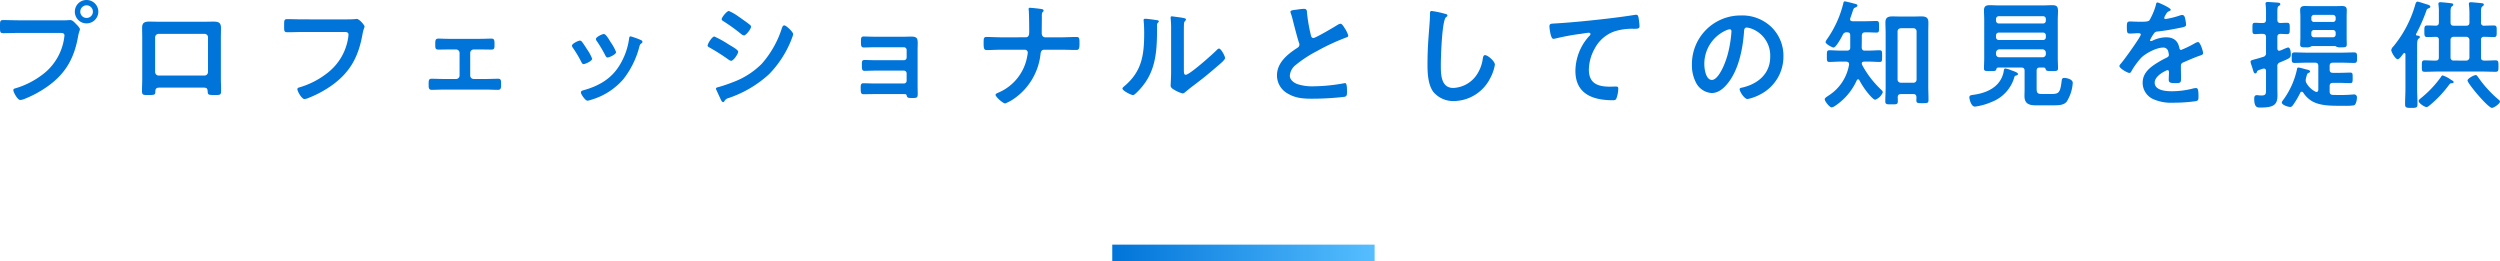 <svg xmlns="http://www.w3.org/2000/svg" xmlns:xlink="http://www.w3.org/1999/xlink" width="762.372" height="79.6" viewBox="0 0 762.372 79.6">
  <defs>
    <linearGradient id="linear-gradient" x1="1" x2="0" gradientUnits="objectBoundingBox">
      <stop offset="0" stop-color="#56beff"/>
      <stop offset="1" stop-color="#0074d9"/>
    </linearGradient>
  </defs>
  <g id="Group_17416" data-name="Group 17416" transform="translate(-580.812 -2133.4)">
    <path id="Path_16945" data-name="Path 16945" d="M-373.536-24.408c-1.548,0-3.1-.072-4.644-.072-1.044,0-1.008.4-1.008,2.052,0,1.62,0,1.944,1.08,1.944,1.512,0,2.988-.072,4.5-.072h12.816c.648,0,1.26.072,1.26.756a8.7,8.7,0,0,1-.108.9,16.932,16.932,0,0,1-5.868,10.476,25.646,25.646,0,0,1-8.964,4.752c-.324.072-.648.18-.648.576,0,.576,1.26,2.988,2.124,2.988A4.412,4.412,0,0,0-371.808-.4,33.625,33.625,0,0,0-364.9-4.1c5.688-3.96,8.352-8.712,9.54-15.48.252-1.4.54-1.764.54-2.088,0-.468-.9-1.332-1.224-1.656-.468-.468-1.008-1.152-1.728-1.152-.324,0-1.188.072-1.8.072ZM-352.8-28.98a1.936,1.936,0,0,1,1.944,1.944,1.906,1.906,0,0,1-1.944,1.908,1.9,1.9,0,0,1-1.908-1.908A1.928,1.928,0,0,1-352.8-28.98Zm0-1.62a3.549,3.549,0,0,0-3.564,3.564,3.549,3.549,0,0,0,3.564,3.564,3.58,3.58,0,0,0,3.6-3.564A3.58,3.58,0,0,0-352.8-30.6Zm35.964,10.332a1.031,1.031,0,0,1,1.08,1.044V-8.64a1.083,1.083,0,0,1-1.08,1.08H-330.8a1.083,1.083,0,0,1-1.08-1.08V-19.224a1.053,1.053,0,0,1,1.08-1.044Zm-13.9-3.708c-.972,0-1.98-.036-2.952-.036-1.44,0-2.16.36-2.16,1.872,0,1.08.036,2.16.036,3.24V-6.7c0,1.26-.072,2.52-.072,3.78,0,1.3.288,1.3,1.98,1.3,2.16,0,2.052-.18,2.088-1.188.072-1.044.54-1.08,1.764-1.08h12.456c1.26,0,1.656.036,1.728,1.08.072,1.008,0,1.188,2.088,1.188,1.692,0,2.016,0,2.016-1.26s-.072-2.556-.072-3.816V-18.9c0-1.044.036-2.124.036-3.2,0-1.656-.828-1.908-2.3-1.908-.936,0-1.872.036-2.808.036Zm43.812-.72c-1.548,0-3.1-.072-4.644-.072-1.008,0-.972.4-.972,2.052,0,1.62-.036,1.944,1.08,1.944,1.512,0,2.988-.072,4.5-.072h12.78c.648,0,1.26.072,1.26.756a6.989,6.989,0,0,1-.072.864,16.732,16.732,0,0,1-5.9,10.512,25.3,25.3,0,0,1-8.964,4.752c-.324.072-.648.18-.648.576,0,.576,1.3,2.988,2.16,2.988a3.662,3.662,0,0,0,1.188-.324,33.481,33.481,0,0,0,6.912-3.672c5.832-4.1,8.388-8.892,9.612-15.84.288-1.548.612-1.944.612-2.3s-1.548-2.3-2.412-2.3c-.108,0-.5.072-.648.072-.72.072-2.484.072-3.24.072Zm44.856,5.94c-1.332,0-2.448-.072-3.42-.072s-.972.54-.972,1.908c0,.972.036,1.44.972,1.44,1.152,0,2.3-.036,3.42-.036h1.944a1.076,1.076,0,0,1,1.08,1.044V-7.56a1.053,1.053,0,0,1-1.08,1.044h-3.852c-1.188,0-2.448-.072-3.636-.072-.9,0-.864.684-.864,1.8,0,.9,0,1.584.936,1.584,1.188,0,2.376-.072,3.564-.072h13.1c1.188,0,2.376.072,3.564.072.9,0,.936-.648.936-1.584,0-1.116.036-1.8-.864-1.8-1.224,0-2.448.072-3.636.072h-3.852A1.053,1.053,0,0,1-235.8-7.56v-6.912a1.076,1.076,0,0,1,1.08-1.044h1.944c1.116,0,2.268.036,3.42.036.936,0,.972-.432.972-1.44,0-1.332,0-1.908-.972-1.908-.9,0-2.2.072-3.42.072Zm55.188-.756c-.4,0-.432.4-.468.72A20.889,20.889,0,0,1-190.3-10.62c-2.592,4.212-6.516,6.336-11.16,7.6-.36.108-.576.252-.576.648,0,.5,1.332,2.484,2.016,2.484A6.364,6.364,0,0,0-198.9-.18a20.558,20.558,0,0,0,9.792-6.264,26.9,26.9,0,0,0,4.932-10.08c.144-.432.18-.54.468-.756.18-.144.432-.288.432-.54,0-.36-.36-.54-.648-.648A24.434,24.434,0,0,0-186.876-19.512Zm-6.372,1.3c-.612-1.008-1.3-2.016-1.8-2.016-.468,0-2.412.9-2.412,1.512a1.214,1.214,0,0,0,.324.72,38.778,38.778,0,0,1,2.52,4.248c.144.288.36.684.72.684.5,0,2.592-.936,2.592-1.656a14.2,14.2,0,0,0-1.62-2.952Zm-9.108,0c-.468,0-2.412.9-2.412,1.548a1.333,1.333,0,0,0,.288.648,35.6,35.6,0,0,1,2.592,4.356c.144.288.324.612.684.612.432,0,2.592-.9,2.592-1.656a13.1,13.1,0,0,0-1.548-2.844c-.36-.576-1.188-1.872-1.584-2.34A.8.8,0,0,0-202.356-18.216ZM-160.848-3.6a.86.86,0,0,0,.072.324l1.188,2.592c.216.432.5,1.224.9,1.224a.477.477,0,0,0,.36-.216A1.99,1.99,0,0,1-156.96-.72a34.66,34.66,0,0,0,12.312-7.272,31.789,31.789,0,0,0,6.66-10.188c.036-.144.144-.324.216-.576a7.855,7.855,0,0,0,.468-1.4c0-.72-2.16-2.7-2.7-2.7-.468,0-.612.5-.756.864a30.205,30.205,0,0,1-6.156,10.872,24.332,24.332,0,0,1-8.964,5.652,42.8,42.8,0,0,1-4.284,1.44C-160.38-3.96-160.848-3.888-160.848-3.6ZM-163.4-16.7c0,.324.36.468.612.612a63.848,63.848,0,0,1,5.724,3.636,1.957,1.957,0,0,0,.828.4c.72,0,2.16-2.124,2.16-2.772,0-.576-1.836-1.584-2.808-2.16a31.5,31.5,0,0,0-4.464-2.484C-162.036-19.476-163.4-17.28-163.4-16.7Zm9.612-8.712a15.008,15.008,0,0,0-3.132-1.836c-.648,0-2.2,1.98-2.2,2.484,0,.324.36.54.612.684a54.743,54.743,0,0,1,5.292,3.816,1.814,1.814,0,0,0,.9.468c.648,0,2.16-2.016,2.16-2.664a.842.842,0,0,0-.4-.612c-.648-.54-1.944-1.44-2.7-1.98C-153.36-25.128-153.54-25.272-153.792-25.416Zm41.508,6.012c-1.188,0-2.88-.072-3.564-.072-.864,0-.792.72-.792,1.764,0,1.008.036,1.584.864,1.584.9,0,2.448-.072,3.528-.072h8.712a.845.845,0,0,1,.828.864v2.268a.815.815,0,0,1-.828.828H-112c-1.26,0-2.772-.072-3.564-.072-.864,0-.792.684-.792,1.368,0,1.188-.072,1.944.792,1.944.756,0,2.34-.072,3.6-.072h8.424a.837.837,0,0,1,.828.828v2.268a.815.815,0,0,1-.828.828h-8.784c-1.3,0-2.952-.072-3.6-.072-.828,0-.792.756-.792,1.4,0,1.332,0,1.944.864,1.944.828,0,2.3-.036,3.564-.036h8.46c.756,0,1.044,0,1.116.4.18.72.36.792,1.8.792,1.26,0,1.584-.072,1.584-1.224,0-.756-.036-1.548-.036-2.3V-15.336c0-.828.036-1.548.036-2.088,0-1.476-.252-2.016-1.98-2.016-.72,0-1.44.036-2.124.036Zm38.52.18c-1.44,0-3.528-.108-4.572-.108-.9,0-.9.5-.9,1.908,0,1.584.108,2.088.972,2.088,1.188,0,2.988-.108,4.5-.108h7.128a.908.908,0,0,1,.864.9,8.407,8.407,0,0,1-.144.936,14.75,14.75,0,0,1-8.712,11.2c-.288.144-.972.36-.972.72,0,.612,2.232,2.628,2.952,2.628a13.428,13.428,0,0,0,3.168-1.8,19.014,19.014,0,0,0,7.6-13.32c.072-.648.324-1.26,1.116-1.26h5.112c1.548,0,3.132.072,4.68.072.756,0,.972-.36.972-1.908,0-1.62-.036-2.052-.9-2.052-1.584,0-3.168.108-4.752.108h-4.788c-.756,0-1.08-.612-1.08-1.3,0-1.584.036-3.168.036-4.752v-.576c0-.648.036-.864.36-1.188a.5.5,0,0,0,.18-.36c0-.252-.324-.4-.54-.432-.468-.108-3.2-.4-3.672-.4a.323.323,0,0,0-.36.36c0,.108.036.324.036.432.108.612.144,5.112.144,6.012v.5c0,.792-.072,1.692-1.08,1.692Zm55.584-.5c0-.9,0-2.7.036-3.528a1.41,1.41,0,0,1,.324-.936c.144-.18.288-.252.288-.5,0-.4-1.044-.5-2.916-.756-.288-.036-1.188-.18-1.4-.18a.323.323,0,0,0-.36.36v.18a31.311,31.311,0,0,1,.144,3.672v12.6c0,1.728-.144,4.068-.144,4.32,0,.648.648,1.008,1.152,1.3a9.3,9.3,0,0,0,2.484,1.08c.432,0,.792-.4,1.116-.648.864-.756,2.412-1.908,3.384-2.664,2.268-1.692,4.428-3.528,6.588-5.4.468-.4,1.872-1.548,1.872-2.088,0-.576-1.224-2.88-1.836-2.88-.288,0-.54.288-.72.468-1.152,1.188-8.244,7.524-9.432,7.524-.54,0-.576-.54-.576-1.656Zm-11.808-5.148c-.252,0-.468.072-.468.4,0,.108.036.288.036.4.108,1.044.144,2.484.144,3.564,0,6.7-.684,11.736-6.156,16.272-.18.144-.468.4-.468.648,0,.648,2.664,1.98,3.2,1.98.4,0,.828-.5,1.116-.756,5.724-5.472,6.228-11.808,6.228-19.26v-.792c0-.324-.036-.936.18-1.152.144-.144.36-.324.36-.5,0-.36-.468-.36-.9-.432C-27.468-24.624-29.3-24.876-29.988-24.876ZM14.328-27a1.9,1.9,0,0,0,.108.432,22.88,22.88,0,0,1,.684,2.376c.36,1.476,1.368,5.292,1.8,6.588a1.233,1.233,0,0,1,.144.648,1.117,1.117,0,0,1-.612.936c-2.988,1.944-6.228,4.5-6.228,8.424a6.337,6.337,0,0,0,3.312,5.544C15.912-.648,18.252-.5,20.916-.5a86.211,86.211,0,0,0,9.9-.576c.72-.18.756-.576.756-1.512v-.432c0-.756-.036-2.232-.54-2.232a1,1,0,0,0-.324.036,54.331,54.331,0,0,1-9.4.936,14.386,14.386,0,0,1-4.788-.648c-1.116-.4-2.376-1.3-2.376-2.592a4.533,4.533,0,0,1,1.764-3.24,36.6,36.6,0,0,1,6.48-4.248,66.2,66.2,0,0,1,8.892-4.14c.288-.108.684-.216.684-.576a7.2,7.2,0,0,0-1.044-2.2c-.216-.36-.828-1.44-1.3-1.44a2.3,2.3,0,0,0-.936.36c-.936.612-6.7,4-7.344,4-.612,0-.72-.612-.828-1.08A49.23,49.23,0,0,1,19.4-26.532c-.072-.828,0-1.368-1.008-1.368a13.366,13.366,0,0,0-1.728.18C15.516-27.54,14.328-27.54,14.328-27Zm43.092-.252c-.5,0-.54.36-.54.9v.4c0,1.476-.324,4.932-.432,6.588q-.324,4.266-.324,8.532c0,2.628.18,6.12,1.8,8.28A7.955,7.955,0,0,0,64.26.216,12.6,12.6,0,0,0,75.2-6.66a13.384,13.384,0,0,0,1.476-4.212c0-1.08-2.2-2.916-2.988-2.916-.54,0-.612.612-.72,1.188a11.446,11.446,0,0,1-2.2,5.328A9.118,9.118,0,0,1,64.008-3.78c-3.888,0-3.816-4.356-3.816-7.164,0-2.052.324-13.464,1.584-14.4.216-.18.432-.288.432-.54,0-.324-.468-.468-.72-.5A30.54,30.54,0,0,0,57.42-27.252Zm35.892,4.716c0,.36.324,3.78,1.188,3.78a2.779,2.779,0,0,0,.54-.072A72.118,72.118,0,0,1,103-20.3c.4-.072,2.016-.324,2.3-.324.216,0,.54.144.54.432,0,.216-.468.684-.648.864A15.989,15.989,0,0,0,101.232-9c0,7.02,5.256,8.964,11.376,8.964.4,0,.792,0,1.044-.36a8.624,8.624,0,0,0,.648-3.2c0-.576-.288-.612-.828-.612-.36,0-1.152.036-1.8.036-3.636,0-6.336-1.008-6.336-5.184a13.478,13.478,0,0,1,1.728-6.336,10.9,10.9,0,0,1,6.156-5.364,17.6,17.6,0,0,1,5.976-.756c.828-.036,1.584.036,1.584-.756a21.721,21.721,0,0,0-.288-2.628c-.108-.432-.18-.9-.72-.9a1.753,1.753,0,0,0-.432.036c-2.7.432-5.472.792-8.172,1.116-5.256.612-10.512,1.152-15.768,1.476C93.816-23.364,93.312-23.472,93.312-22.536Zm54.936.864c.4,0,.576.288.576.648A36.611,36.611,0,0,1,147.672-14c-1.008,3.672-3.024,7.776-4.824,7.776-1.836,0-2.3-3.348-2.3-4.68a11.139,11.139,0,0,1,6.48-10.368A4.05,4.05,0,0,1,148.248-21.672Zm3.456-4.212a14.831,14.831,0,0,0-14.94,15.12,11.285,11.285,0,0,0,1.116,5.112,5.8,5.8,0,0,0,4.9,3.42c1.98,0,3.564-1.332,4.752-2.772,3.456-4.14,4.716-10.548,5.112-15.8.036-.612.036-1.4.864-1.4a6.287,6.287,0,0,1,1.368.324,8.733,8.733,0,0,1,5.76,8.6c0,5.148-3.708,8.244-8.424,9.36-.36.072-.9.144-.9.5,0,.792,1.476,3.024,2.412,3.024a14.007,14.007,0,0,0,3.924-1.44,12.935,12.935,0,0,0,7.02-11.628,12.177,12.177,0,0,0-3.636-8.856A12.8,12.8,0,0,0,151.7-25.884Zm48.78,20.52c-.648-.072-1.008-.4-1.008-1.008V-20.988c0-.612.36-.936,1.008-1.008H204.3a.954.954,0,0,1,.972,1.008V-6.372a.954.954,0,0,1-.972,1.008Zm3.78,3.456c.648,0,.936.288.972.972,0,.288-.036.576-.036.864,0,.972.432.936,1.836.936s1.872.036,1.872-.936c0-1.44-.072-2.844-.072-4.248V-20.448c0-1.116.036-2.2.036-3.312,0-1.512-.792-1.836-2.124-1.836-.828,0-1.656.036-2.484.036h-3.888c-.828,0-1.656-.036-2.484-.036-1.368,0-2.124.36-2.124,1.836,0,1.116.072,2.232.072,3.312V-3.96c0,1.44-.108,2.844-.108,4.284,0,.936.5.9,1.944.9s1.872.036,1.872-.936c0-.432,0-.828-.036-1.224.036-.684.324-.972.972-.972ZM188.532-16.092c.036-1.224.036-2.448.036-3.672.072-.684.324-.972,1.044-.972,1.152-.036,2.376.072,3.384.072.864,0,.828-.36.828-1.728,0-1.4.036-1.8-.828-1.8-1.044,0-2.232.072-3.384.072h-3.888c-.4-.036-.72-.144-.72-.612,0-.072.036-.18.036-.288.36-.972.576-1.62.72-2.088.324-.9.36-1.044.9-1.224.216-.108.576-.288.576-.576,0-.36-.36-.432-1.224-.648-.252-.072-.5-.144-.792-.216-.324-.072-1.584-.4-1.836-.4-.324,0-.4.288-.432.5a32.348,32.348,0,0,1-4.86,10.836,3.328,3.328,0,0,0-.576,1.044c0,.648,2.088,1.692,2.412,1.692.792,0,2.484-3.168,2.844-3.924a1.186,1.186,0,0,1,1.26-.72c.756,0,1.008.252,1.008,1.008v3.636c0,.648-.36.936-1.008.936H182.16c-1.188,0-2.448-.108-3.492-.108-.792,0-.756.5-.756,1.8,0,1.26-.036,1.764.756,1.764.972,0,2.268-.108,3.492-.108h1.62c.648.072.936.288.9.936a13.855,13.855,0,0,1-6.264,9.432c-.576.4-1.152.72-1.152,1.116,0,.612,1.476,2.484,2.124,2.484a2.8,2.8,0,0,0,1.188-.576,18.264,18.264,0,0,0,6.444-7.668c.108-.18.216-.324.432-.324a.391.391,0,0,1,.36.252,24.229,24.229,0,0,0,3.2,4.644c.324.36,1.188,1.332,1.656,1.332a3.974,3.974,0,0,0,2.3-2.268c0-.324-.288-.576-.5-.792a29.415,29.415,0,0,1-5.724-7.416,1.327,1.327,0,0,1-.18-.612c0-.432.4-.5.756-.54h1.188c1.26,0,2.556.108,3.492.108.792,0,.756-.432.756-1.764,0-1.368.036-1.8-.756-1.8-1.008,0-2.3.108-3.492.108H189.5C188.856-15.156,188.6-15.444,188.532-16.092Zm46.944,8.568c.252-.072.72-.18.72-.5,0-.5-1.512-.936-1.98-1.116a7.462,7.462,0,0,0-1.872-.576c-.4,0-.432.36-.5.864-.828,4.536-4.788,6.516-9,7.128-1.008.144-1.476.18-1.476.792,0,.5.5,2.844,1.692,2.844A18.754,18.754,0,0,0,228.132.5a11.469,11.469,0,0,0,6.948-7.56A.587.587,0,0,1,235.476-7.524Zm-5.976-7.02a1.03,1.03,0,0,1,1.008-1.008h13.176a1.03,1.03,0,0,1,1.008,1.008v.432a.954.954,0,0,1-1.008.972H230.508a.954.954,0,0,1-1.008-.972Zm0-5.256a.832.832,0,0,1,.864-.864h13.464a.832.832,0,0,1,.864.864v.54a.832.832,0,0,1-.864.864H230.364a.832.832,0,0,1-.864-.864Zm.864-3.636a.832.832,0,0,1-.864-.864v-.5a.832.832,0,0,1,.864-.864h13.464a.832.832,0,0,1,.864.864v.5a.832.832,0,0,1-.864.864ZM244.656-9.468c.108.5.5.54,1.872.54,1.44,0,1.872,0,1.872-.864,0-1.008-.072-2.016-.072-3.06V-24.588c0-1.044.072-1.872.072-2.52,0-1.368-.252-1.908-1.764-1.908-1.008,0-2.016.072-3.06.072h-12.96c-1.008,0-2.052-.072-3.06-.072-1.188,0-1.728.36-1.728,1.584,0,.972.072,1.908.072,2.844v11.772c0,1.008-.072,2.052-.072,3.06,0,.864.4.828,1.872.828,1.4,0,1.728,0,1.872-.5.108-.36.18-.54.576-.576H237.2c.72,0,1.008.288,1.008,1.008v5.688c0,.648-.036,1.332-.036,2.016,0,2.232,1.332,2.808,3.348,2.808h5.436c1.368,0,3.132.036,4.068-1.08a12.255,12.255,0,0,0,1.872-5.76c0-1.188-2.016-1.512-2.556-1.512a.684.684,0,0,0-.792.648c-.468,3.888-.828,4.248-3.24,4.248h-2.628c-1.476,0-1.8-.18-1.8-1.728V-9c0-.72.288-1.008.972-1.008h1.188C244.44-9.972,244.548-9.792,244.656-9.468Zm34.092-20.376c-.36,0-.432.36-.5.756a19.753,19.753,0,0,1-1.944,4.644c-.324.432-1.3.468-2.232.468h-1.044c-1.044,0-1.98-.072-2.592-.072-.9,0-1.044.216-1.044,1.656,0,1.836.144,2.016.936,2.016,1.116,0,1.944-.108,2.52-.108.5,0,.792.108.792.432,0,.684-5.22,7.92-6.048,8.82-.18.216-.468.5-.468.792,0,.648,2.412,2.088,3.06,2.088a.6.6,0,0,0,.5-.36,23.6,23.6,0,0,1,3.024-4.212c1.4-1.44,4.716-3.168,6.732-3.168a1.5,1.5,0,0,1,1.584,1.224,4.944,4.944,0,0,1,.18,1.008c0,.432-.288.648-.648.828-.756.36-1.512.756-2.232,1.188-2.484,1.476-5.112,3.24-5.112,6.48a5.468,5.468,0,0,0,3.6,5.148A13.338,13.338,0,0,0,283.5.72a47.746,47.746,0,0,0,6.912-.468c.792-.18.828-.468.828-1.548,0-2.052-.252-2.448-.72-2.448a4.432,4.432,0,0,0-.72.072,26.322,26.322,0,0,1-6.7.9c-1.728,0-5.22-.216-5.22-2.628,0-2.232,3.708-3.816,3.888-3.816.36,0,.468.288.468.612,0,.756-.072,1.548-.072,2.34,0,.936.648,1.008,2.2,1.008,1.368,0,1.548-.144,1.548-1.44,0-1.116-.036-2.2-.036-3.312v-.468c0-.72.288-.936.936-1.188,1.4-.612,2.808-1.224,4.248-1.764.18-.072.36-.108.5-.18.684-.216,1.08-.36,1.08-.792,0-.612-.864-3.384-1.548-3.384a2.969,2.969,0,0,0-.936.36,32.045,32.045,0,0,1-4.212,2.052c-.36,0-.468-.288-.54-.612-.468-2.268-1.8-3.24-4.1-3.24a9.96,9.96,0,0,0-3.924.936,1.387,1.387,0,0,1-.648.216.278.278,0,0,1-.288-.252,11.623,11.623,0,0,1,1.224-2.088,1.269,1.269,0,0,1,1.08-.576c2.268-.252,4.536-.648,6.8-1.116.756-.144,1.908-.288,1.908-.9a11.5,11.5,0,0,0-.288-1.944c-.108-.5-.288-1.08-.9-1.08a2.738,2.738,0,0,0-.9.216A26.046,26.046,0,0,1,281.2-24.8a.35.35,0,0,1-.4-.36,2.417,2.417,0,0,1,.36-.828c.468-.828.612-1.008,1.188-1.224.18-.072.432-.216.432-.432C282.78-28.188,279.072-29.844,278.748-29.844Zm37.44,6.264c-.648-.036-.9-.36-.9-1.008v-2.2c0-1.188.036-1.728.4-1.98.252-.144.5-.252.5-.576,0-.432-.612-.432-.9-.468-.648-.036-2.376-.18-2.916-.18-.4,0-.684.072-.684.54a1,1,0,0,0,.036.324,24.1,24.1,0,0,1,.108,2.808v1.728c0,.684-.288,1.008-1.008,1.008-.864.036-1.692-.072-2.3-.072-.9,0-.828.468-.828,1.728s-.072,1.728.828,1.728c.576,0,1.512-.108,2.3-.072.684,0,1.008.288,1.008,1.008v4.716a1.109,1.109,0,0,1-.9,1.3c-1.116.36-1.908.576-2.484.72-1.152.324-1.332.4-1.332.756a3.8,3.8,0,0,0,.216.864c.144.432.252.792.36,1.08.324,1.116.468,1.62.864,1.62a.5.5,0,0,0,.468-.4c.108-.324.144-.4.54-.576.252-.108.648-.252,1.332-.468a.9.9,0,0,1,.288-.036c.468,0,.612.324.648.72v5.148c0,1.656.144,2.34-1.4,2.34a8.827,8.827,0,0,1-.972-.072c-.108,0-.288-.036-.4-.036-.72,0-.828.54-.828,1.116,0,2.88,1.152,2.664,2.052,2.664,3.96,0,5.04-.936,5.04-3.672,0-.756-.036-1.512-.036-2.232V-10.26a1.177,1.177,0,0,1,.828-1.332c3.1-1.332,3.276-1.3,3.276-2.556,0-.54-.108-1.98-.864-1.98a11.894,11.894,0,0,0-1.62.648,5.109,5.109,0,0,1-1.044.36c-.432,0-.54-.324-.576-.684V-19.26c0-.684.252-.972.936-1.008.5,0,1.692.072,2.016.072.864,0,.828-.5.828-1.728,0-1.26.036-1.728-.828-1.728C317.7-23.652,316.872-23.616,316.188-23.58Zm9.468,2.988a.8.8,0,0,1,.828-.864h5.724a.832.832,0,0,1,.864.864v.5a.812.812,0,0,1-.864.864h-5.724a.785.785,0,0,1-.828-.864Zm.828-3.312a.775.775,0,0,1-.828-.828V-25.2a.8.8,0,0,1,.828-.864h5.724a.832.832,0,0,1,.864.864v.468a.8.8,0,0,1-.864.828Zm6.768,7.524a2.56,2.56,0,0,0,1.368.216c1.224,0,1.836.036,1.836-.864,0-.684-.036-1.368-.036-2.052v-6.408c0-.72.036-1.4.036-2.088,0-.972-.612-1.188-1.44-1.188-.756,0-1.512.036-2.3.036H325.98c-.756,0-1.548-.036-2.3-.036-.828,0-1.44.216-1.44,1.188,0,.684.072,1.368.072,2.088v6.408c0,.684-.072,1.548-.072,2.088,0,.9.72.828,1.836.828a2.635,2.635,0,0,0,1.4-.216.79.79,0,0,1,.432-.18h6.912A.664.664,0,0,1,333.252-16.38Zm-5.472,13.1c0,.36-.144.72-.54.72a.86.86,0,0,1-.324-.072,6.6,6.6,0,0,1-2.772-2.664,1.672,1.672,0,0,1-.216-.828,3.332,3.332,0,0,1,.144-.828c.072-.216.108-.4.144-.54.18-.576.216-.72.648-.9.144-.072.4-.18.4-.4,0-.432-.612-.5-1.764-.792a13.856,13.856,0,0,0-1.764-.432c-.432,0-.432.4-.5.72A24.48,24.48,0,0,1,317.3-.432c-.18.252-.648.792-.648,1.08,0,.792,1.944,1.368,2.556,1.368.432,0,.648-.288.9-.648a25.157,25.157,0,0,0,2.16-3.672c.108-.18.216-.324.432-.324a.615.615,0,0,1,.468.252A8.215,8.215,0,0,0,325.8.216c2.232,1.332,5.4,1.44,7.956,1.44H335.7a14.977,14.977,0,0,0,2.988-.144c.648-.288.864-1.728.864-2.34a.859.859,0,0,0-.972-.972c-.144,0-.4.036-.54.036-1.26.108-2.592.144-3.852.144-.648,0-1.332-.036-1.98-.036-.72-.072-.972-.36-.972-1.044V-4.32c0-.72.288-1.008,1.008-1.008h2.124c1.044,0,2.124.072,3.132.072.756,0,.756-.36.756-1.584,0-1.26.036-1.62-.756-1.62-1.044,0-2.088.072-3.132.072h-2.124c-.72,0-1.008-.288-1.008-1.008v-1.08c0-.72.288-1.008,1.008-1.008h2.772c1.224,0,2.448.072,3.672.072.9,0,.9-.4.9-1.584s0-1.62-.9-1.62c-1.224,0-2.448.072-3.672.072h-10.8c-1.224,0-2.448-.072-3.672-.072-.9,0-.864.468-.864,1.584,0,1.152-.072,1.62.864,1.62,1.224,0,2.448-.072,3.672-.072h2.556c.72,0,1.008.288,1.008,1.008Zm41.256-2.3c0-.252-.216-.36-.4-.468a6.639,6.639,0,0,1-.576-.36,9.44,9.44,0,0,0-2.34-1.188c-.288,0-.432.252-.54.468A32.866,32.866,0,0,1,359.136-.72c-.252.216-.756.54-.756.9,0,.72,1.836,1.872,2.412,1.872.36,0,1.008-.576,1.3-.828a34.671,34.671,0,0,0,5.544-5.94c.324-.432.432-.5.864-.5C368.748-5.22,369.036-5.292,369.036-5.58ZM383.184.36c0-.252-.432-.576-.648-.756a35.325,35.325,0,0,1-6.012-6.66c-.252-.36-.432-.648-.72-.648-.612,0-2.52,1.044-2.52,1.656,0,.9,6.264,8.352,7.452,8.352C381.276,2.3,383.184,1.044,383.184.36ZM369.072-12.132a.89.89,0,0,1-.972-.972V-18.4a.89.89,0,0,1,.972-.972h3.78a.954.954,0,0,1,1.008.972V-13.1a.954.954,0,0,1-1.008.972ZM363.6-19.368c.684.036.936.288.936.972V-13.1c0,.684-.288.972-.972.972-1.116.036-2.232-.072-3.348-.072-.9,0-.864.5-.864,1.728,0,1.3-.072,1.764.9,1.764,1.3,0,2.628-.072,3.924-.072h13.68c1.332,0,2.664.072,3.96.072.936,0,.9-.468.9-1.728s.036-1.764-.9-1.764c-1.116,0-2.268.108-3.42.072-.72,0-1.008-.288-1.008-.972V-18.4a.845.845,0,0,1,.972-.972c1.008,0,2.016.072,3.024.072.864,0,.792-.612.792-1.764,0-1.3.072-1.764-.9-1.764-.648,0-2.2.036-2.988.072a.865.865,0,0,1-.9-1.008v-2.952c0-1.044.036-1.62.4-1.908.288-.216.468-.324.468-.54,0-.36-.36-.432-.612-.468-.432-.036-2.916-.288-3.312-.288-.36,0-.648.072-.648.5,0,.108.036.216.036.324a24.476,24.476,0,0,1,.144,2.88v2.448c0,.72-.288,1.008-1.008,1.008h-3.78c-.684,0-.972-.288-.972-1.008v-2.916c0-1.08.036-1.656.4-1.944.252-.216.432-.288.432-.54,0-.324-.36-.4-.612-.432-.4-.072-2.916-.324-3.276-.324s-.648.072-.648.5a1.224,1.224,0,0,0,.036.36,14.721,14.721,0,0,1,.108,2.232v3.06c0,.648-.252.972-.936,1.008-.684-.036-1.908-.072-2.556-.072-.936,0-.936.4-.936,1.764,0,1.26,0,1.764.864,1.764C361.8-19.3,362.772-19.332,363.6-19.368ZM354.348-3.636c0,1.62-.108,3.2-.108,4.788,0,1.08.36,1.152,1.944,1.152,1.476,0,1.836-.072,1.836-1.116,0-1.62-.108-3.2-.108-4.824V-16.38c0-1.368.036-2.088.432-2.412.216-.18.4-.252.4-.5,0-.4-.576-.432-.864-.468-.18-.036-.324-.108-.324-.288a.27.27,0,0,1,.036-.18A51.731,51.731,0,0,0,360.612-27c.252-.756.288-.864.828-1.08.216-.072.5-.216.5-.468,0-.4-.648-.612-.936-.684-.54-.144-2.592-.864-2.952-.864-.468,0-.612.576-.756,1.08a34.971,34.971,0,0,1-6.444,12.348.954.954,0,0,1-.18.216,2.12,2.12,0,0,0-.648,1.116c0,.612,1.26,2.808,1.98,2.808.468,0,1.44-1.368,1.728-1.764.108-.072.18-.144.288-.144.216,0,.288.18.324.36Z" transform="translate(960 2164)" fill="#0074d9"/>
    <rect id="Rectangle_11243" data-name="Rectangle 11243" width="80" height="5" transform="translate(920 2208)" fill="url(#linear-gradient)"/>
  </g>
</svg>
